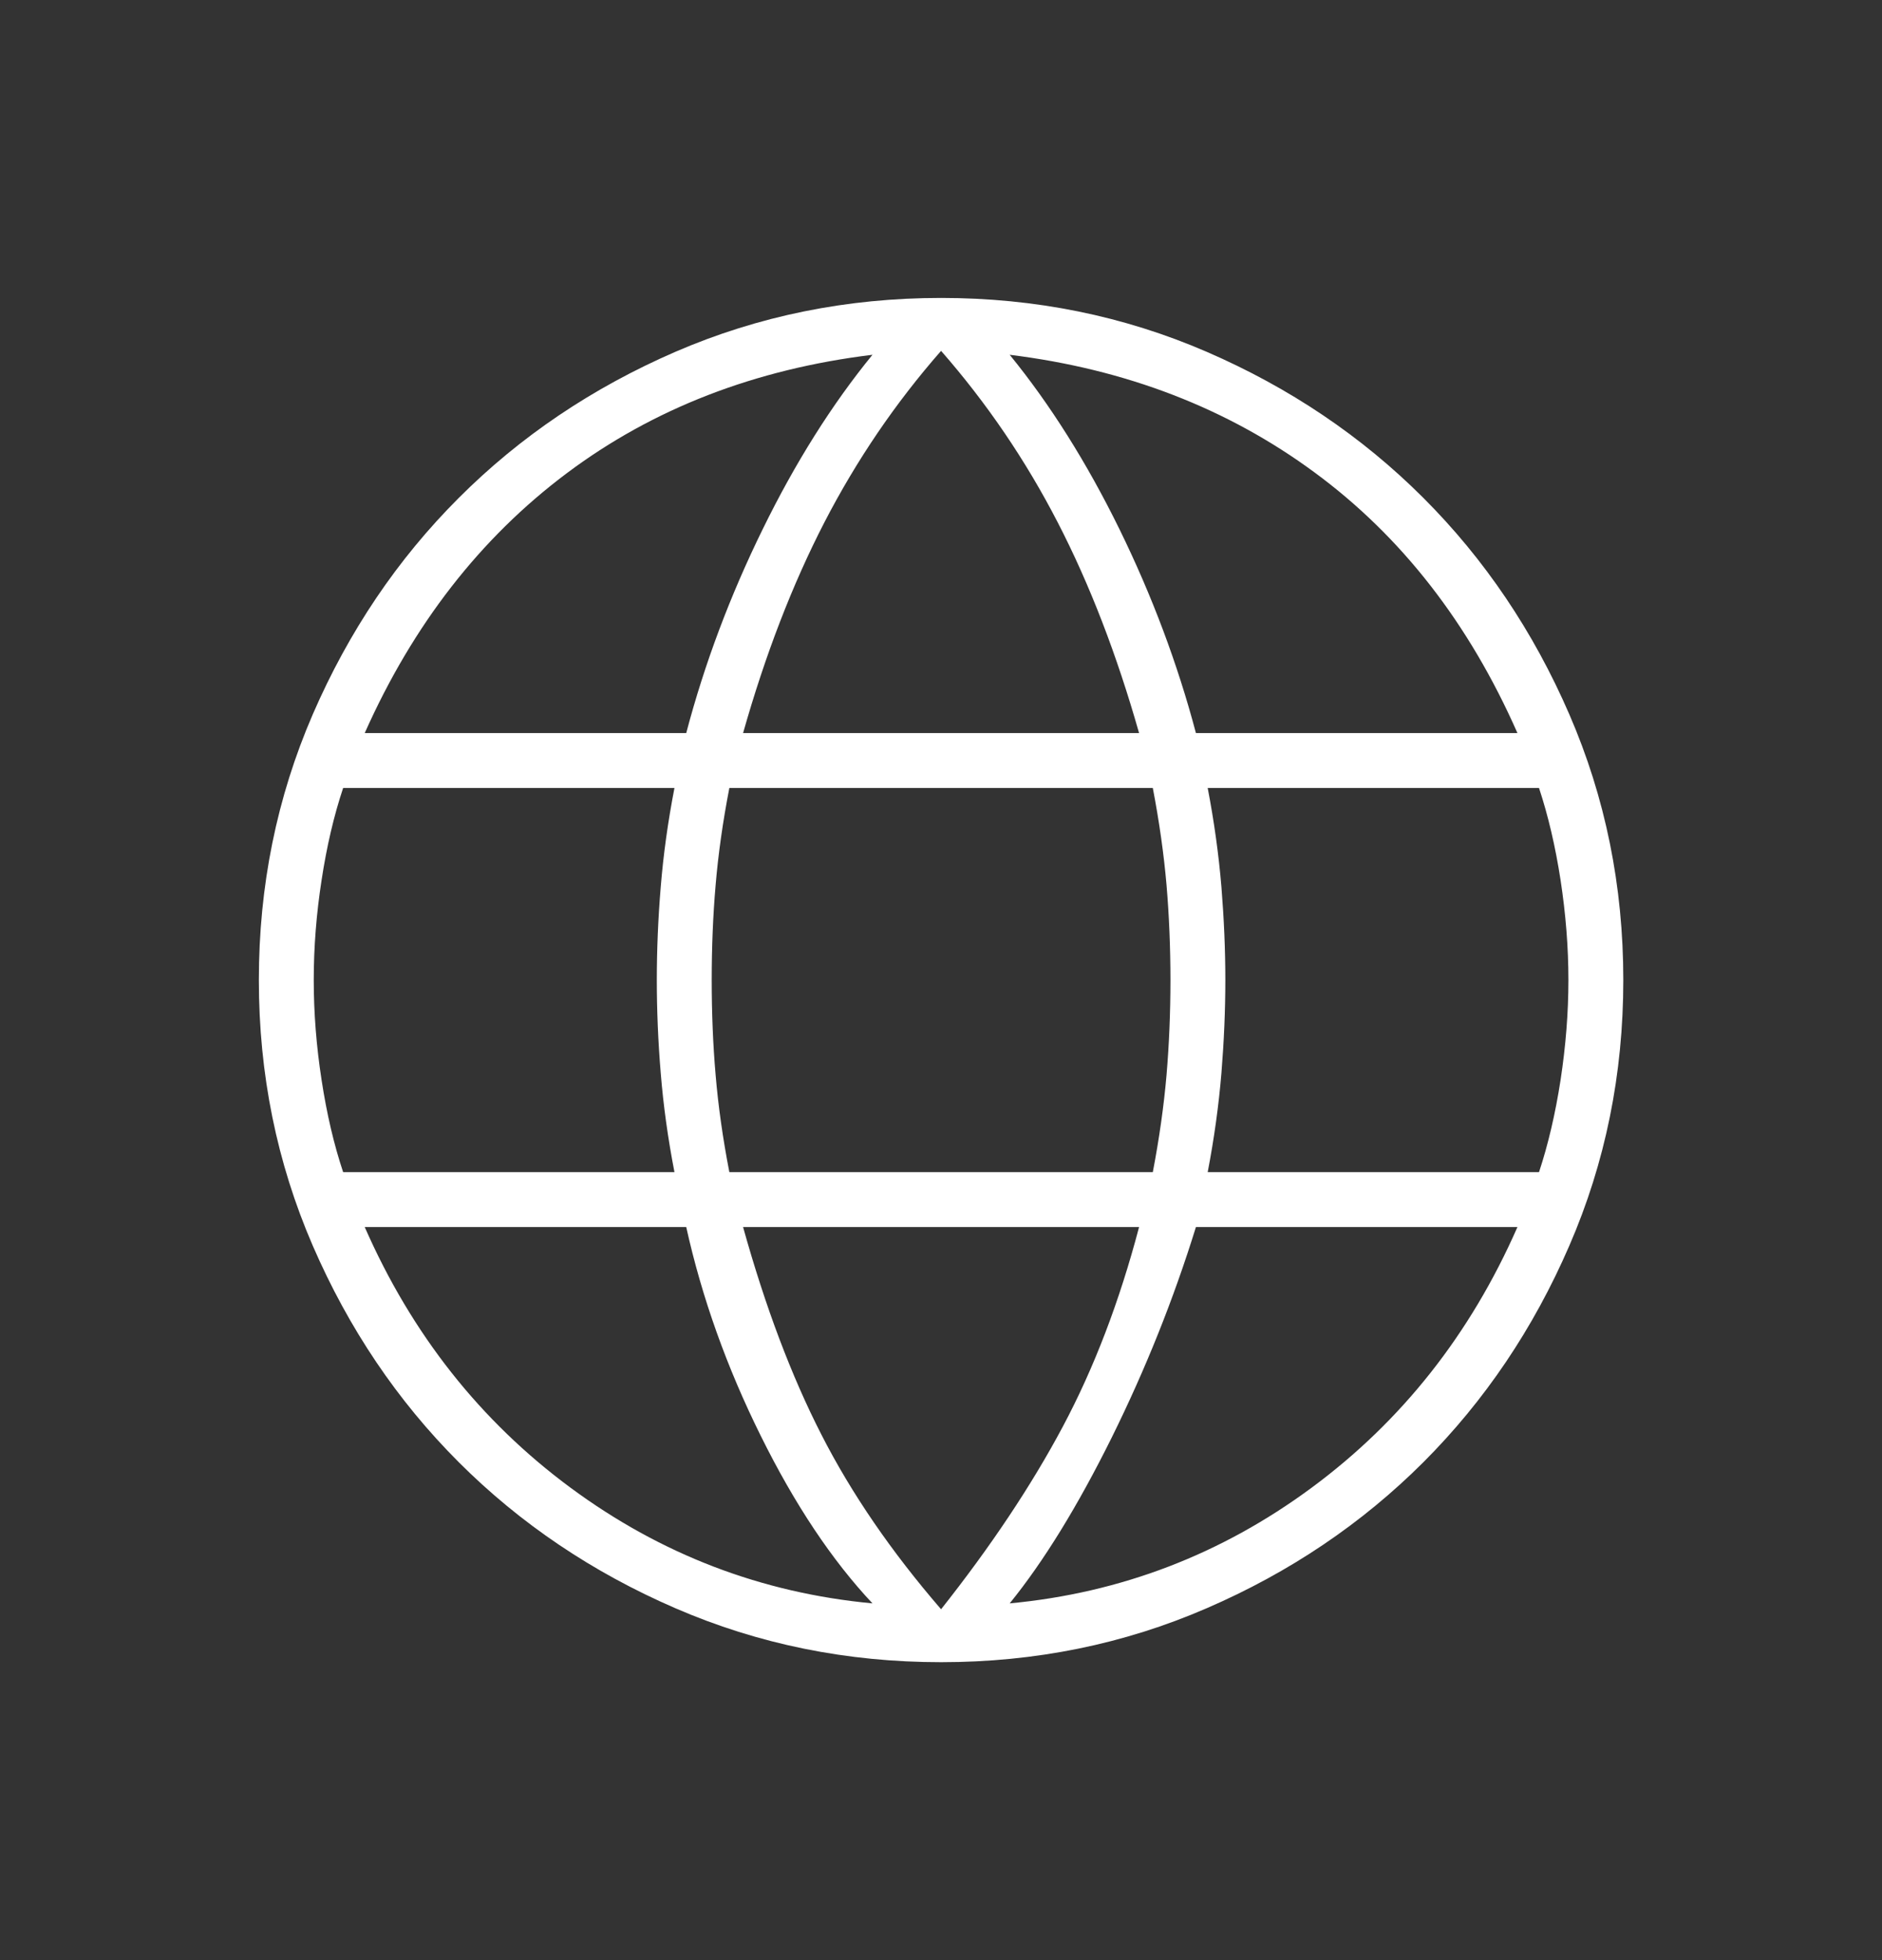 <svg width="24" height="25" viewBox="0 0 24 25" fill="none" xmlns="http://www.w3.org/2000/svg">
<rect x="0" y="0" width="24" height="25" fill="#333333" stroke="none"/>
<mask id="mask0_1197_582" style="mask-type:alpha" maskUnits="userSpaceOnUse" x="0" y="0" width="24" height="25">
<rect y="0.5" width="24" height="24" fill="#D9D9D9"/>
</mask>
<g mask="url(#mask0_1197_582)">
<path d="M12.001 21.2C10.801 21.2 9.672 20.971 8.613 20.512C7.555 20.054 6.634 19.433 5.851 18.65C5.067 17.866 4.447 16.946 3.988 15.887C3.53 14.829 3.301 13.7 3.301 12.5C3.301 11.3 3.53 10.171 3.988 9.112C4.447 8.054 5.067 7.133 5.851 6.35C6.634 5.566 7.555 4.946 8.613 4.487C9.672 4.029 10.801 3.8 12.001 3.8C13.201 3.8 14.33 4.029 15.388 4.487C16.447 4.946 17.367 5.566 18.151 6.35C18.934 7.133 19.555 8.054 20.013 9.112C20.472 10.171 20.701 11.3 20.701 12.5C20.701 13.7 20.472 14.829 20.013 15.887C19.555 16.946 18.934 17.866 18.151 18.65C17.367 19.433 16.447 20.054 15.388 20.512C14.33 20.971 13.201 21.2 12.001 21.2ZM12.001 20.525C12.634 19.725 13.151 18.95 13.551 18.2C13.951 17.45 14.276 16.6 14.526 15.65H9.476C9.759 16.666 10.092 17.55 10.476 18.3C10.859 19.05 11.367 19.791 12.001 20.525ZM11.126 20.45C10.609 19.9 10.134 19.187 9.701 18.312C9.267 17.437 8.951 16.55 8.751 15.65H4.651C5.251 17.017 6.126 18.125 7.276 18.975C8.426 19.825 9.709 20.317 11.126 20.45ZM12.876 20.45C14.292 20.317 15.576 19.825 16.726 18.975C17.876 18.125 18.751 17.017 19.351 15.65H15.251C14.967 16.567 14.609 17.462 14.176 18.337C13.742 19.212 13.309 19.916 12.876 20.45ZM4.376 14.95H8.601C8.517 14.517 8.459 14.096 8.426 13.687C8.392 13.279 8.376 12.883 8.376 12.5C8.376 12.117 8.392 11.721 8.426 11.312C8.459 10.904 8.517 10.483 8.601 10.05H4.376C4.259 10.4 4.167 10.791 4.101 11.225C4.034 11.658 4.001 12.083 4.001 12.5C4.001 12.916 4.034 13.341 4.101 13.775C4.167 14.208 4.259 14.6 4.376 14.95ZM9.301 14.95H14.701C14.784 14.517 14.842 14.104 14.876 13.712C14.909 13.321 14.926 12.916 14.926 12.5C14.926 12.083 14.909 11.679 14.876 11.287C14.842 10.896 14.784 10.483 14.701 10.05H9.301C9.217 10.483 9.159 10.896 9.126 11.287C9.092 11.679 9.076 12.083 9.076 12.5C9.076 12.916 9.092 13.321 9.126 13.712C9.159 14.104 9.217 14.517 9.301 14.95ZM15.401 14.95H19.626C19.742 14.6 19.834 14.208 19.901 13.775C19.967 13.341 20.001 12.916 20.001 12.5C20.001 12.083 19.967 11.658 19.901 11.225C19.834 10.791 19.742 10.4 19.626 10.05H15.401C15.484 10.483 15.542 10.904 15.576 11.312C15.609 11.721 15.626 12.117 15.626 12.5C15.626 12.883 15.609 13.279 15.576 13.687C15.542 14.096 15.484 14.517 15.401 14.95ZM15.251 9.35H19.351C18.734 7.95 17.872 6.841 16.763 6.025C15.655 5.208 14.359 4.708 12.876 4.525C13.392 5.158 13.859 5.9 14.276 6.75C14.692 7.6 15.017 8.466 15.251 9.35ZM9.476 9.35H14.526C14.242 8.35 13.897 7.454 13.488 6.662C13.08 5.871 12.584 5.141 12.001 4.475C11.417 5.141 10.922 5.871 10.513 6.662C10.105 7.454 9.759 8.35 9.476 9.35ZM4.651 9.35H8.751C8.984 8.466 9.309 7.6 9.726 6.75C10.142 5.9 10.609 5.158 11.126 4.525C9.626 4.708 8.326 5.212 7.226 6.037C6.126 6.862 5.267 7.966 4.651 9.35Z" fill="white"/>
</g>
</svg>
